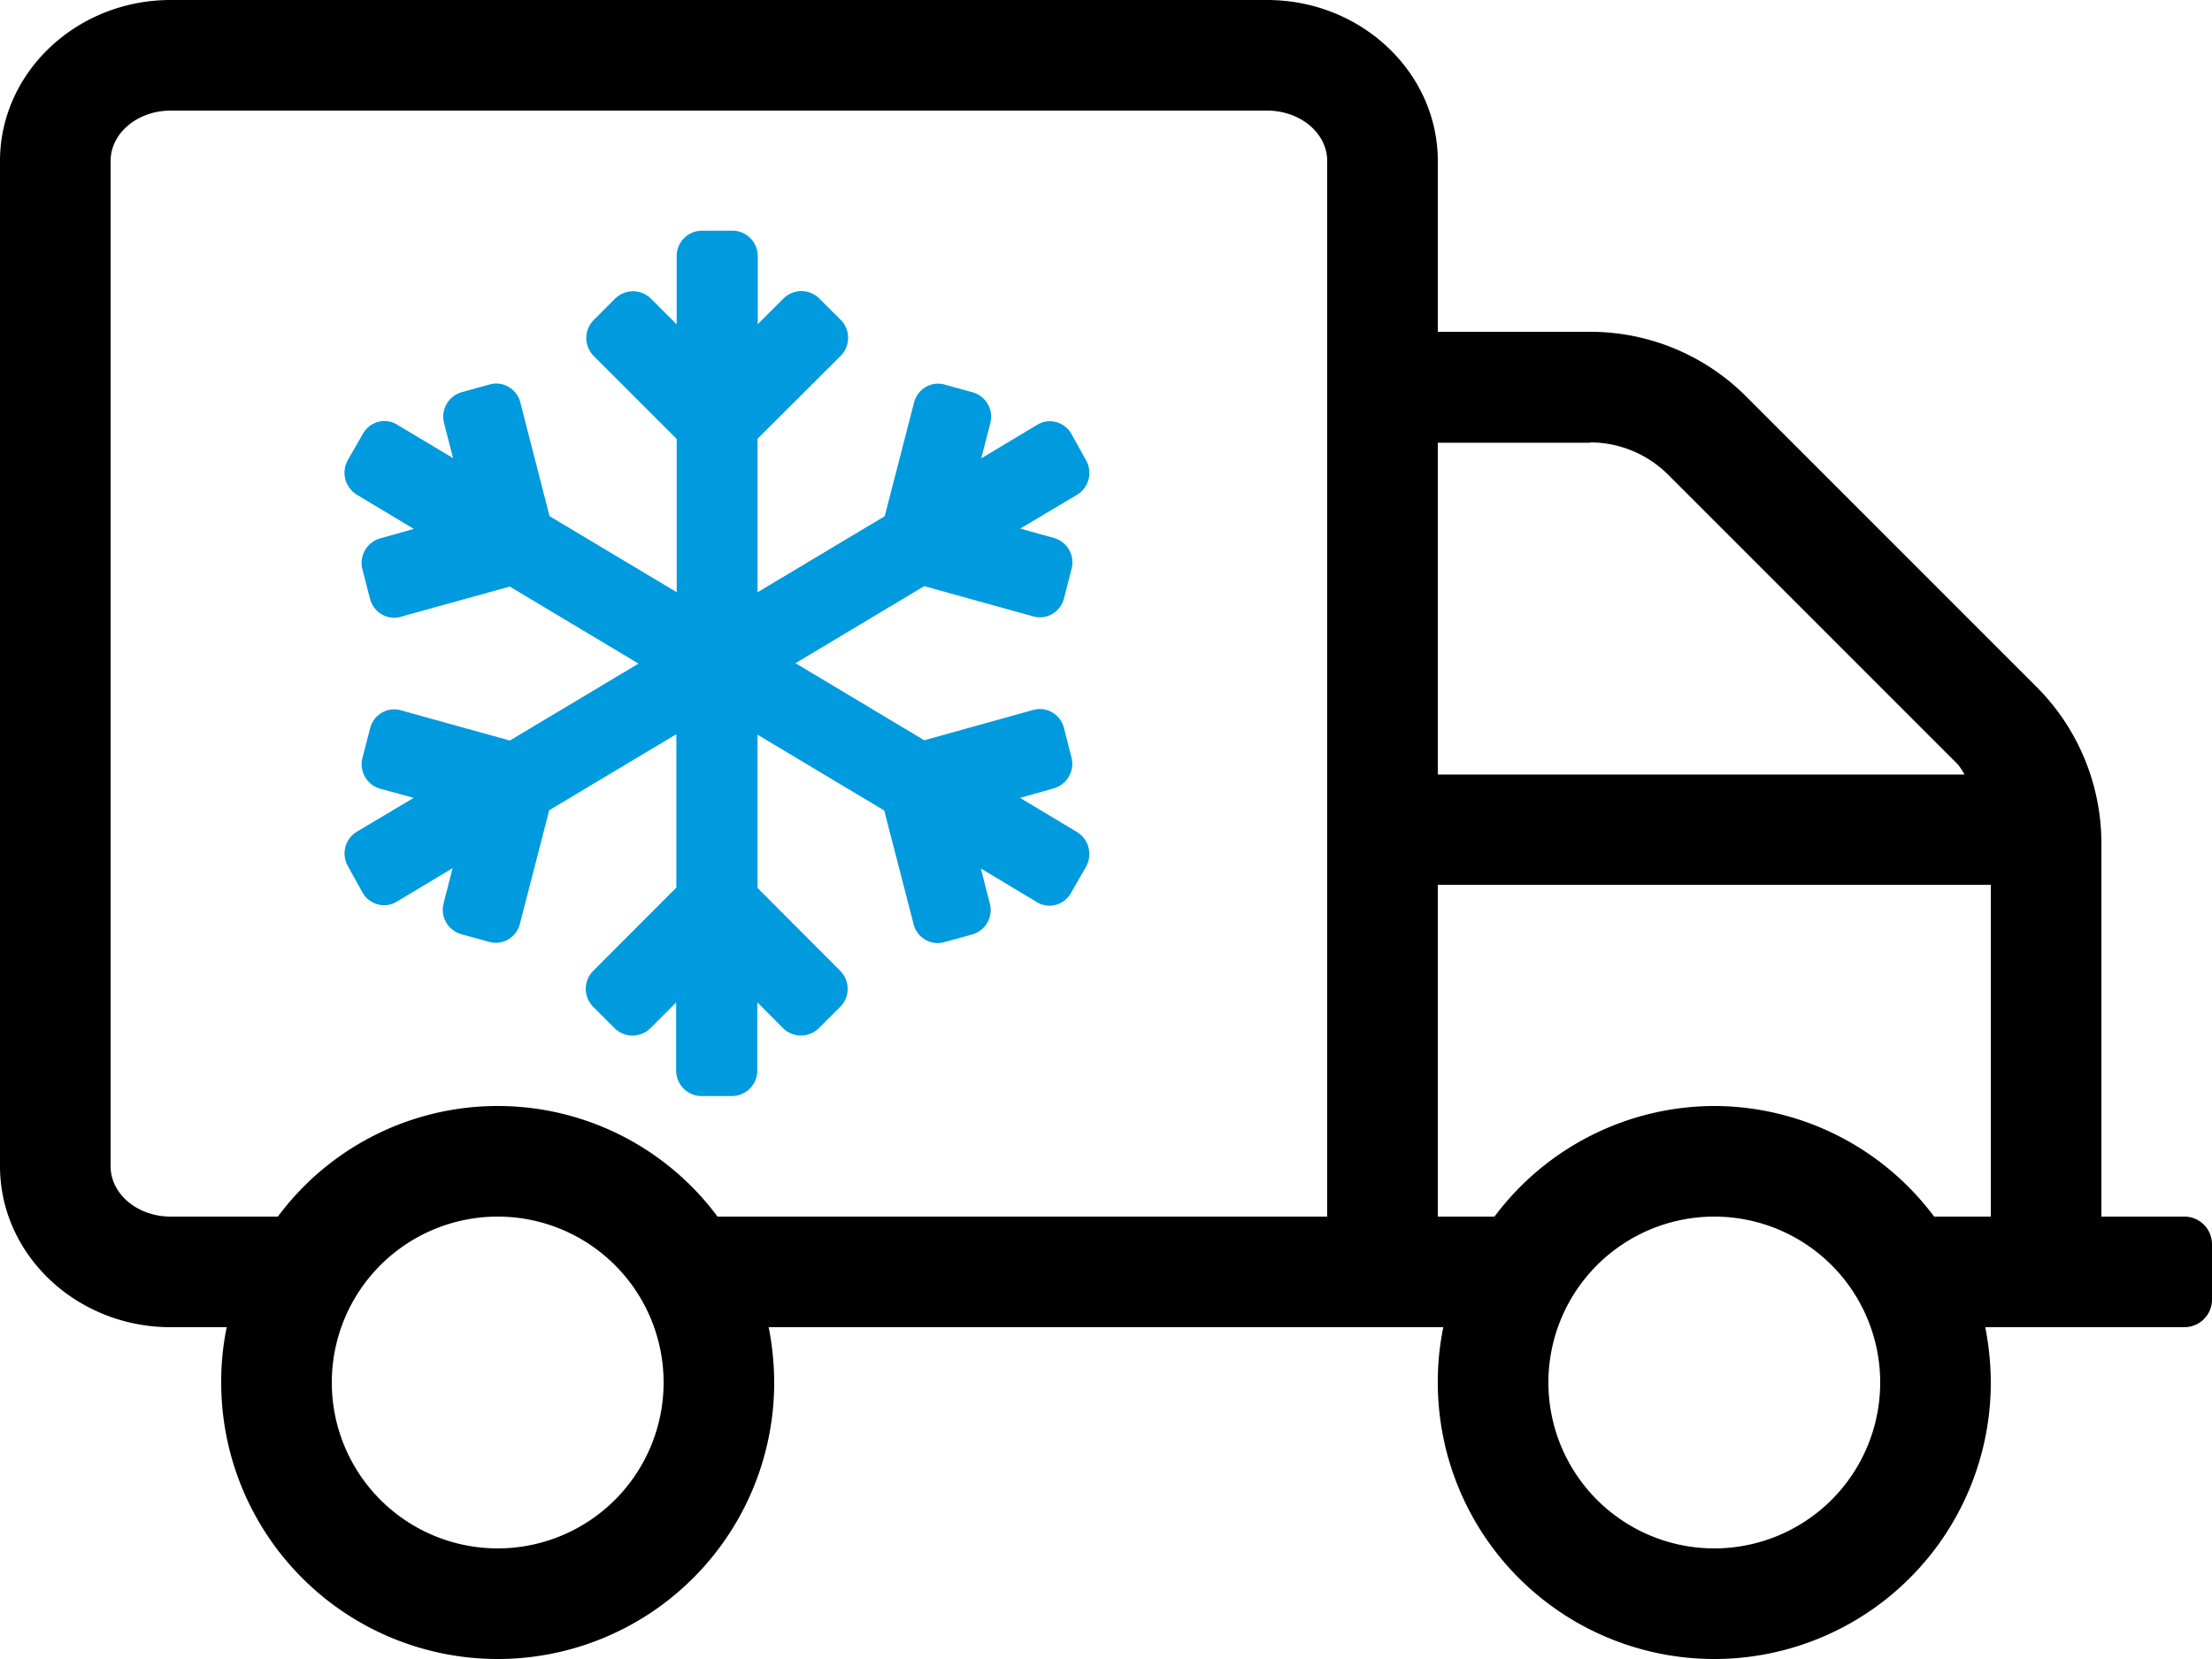 <svg xmlns="http://www.w3.org/2000/svg" viewBox="0 0 640 480"><defs><style>.cls-1{fill:#009adf;}</style></defs><g id="Calque_2" data-name="Calque 2"><g id="Calque_1-2" data-name="Calque 1"><path class="cls-1" d="M211.75,317.11H203a7.37,7.37,0,0,1-7.37-7.36v-19.7l-7.42,7.42a7.37,7.37,0,0,1-10.41,0l-6.16-6.16a7.37,7.37,0,0,1,0-10.41l24.05-24.1V212.43l-36.79,22-8.47,32.84a7.31,7.31,0,0,1-3.39,4.53,7,7,0,0,1-5.42.73l-8.15-2.24a7.36,7.36,0,0,1-5.11-9l2.6-10.11-16.2,9.72a7,7,0,0,1-5.45.77,7.23,7.23,0,0,1-4.45-3.48l-4.2-7.58a7.39,7.39,0,0,1,2.62-10l16.43-9.77L110,228.2a7.36,7.36,0,0,1-5.11-9l2.19-8.46a7.28,7.28,0,0,1,3.38-4.53,7.09,7.09,0,0,1,5.42-.73l31.63,8.78L184.74,192l-37.25-22.29-31.6,8.76a7,7,0,0,1-5.45-.72,7.33,7.33,0,0,1-3.39-4.53l-2.18-8.45a7.39,7.39,0,0,1,5.13-9l9.74-2.74-16.51-9.9a7.47,7.47,0,0,1-2.61-10l4.39-7.63a7.11,7.11,0,0,1,9.67-2.78l.19.12,16.22,9.72-2.6-10.1a7.37,7.37,0,0,1,5.13-9l8.11-2.24a7.05,7.05,0,0,1,5.44.73,7.33,7.33,0,0,1,3.39,4.53L159,149.34l36.79,22V127l-24-24a7.37,7.37,0,0,1,0-10.41l6.16-6.16a7.37,7.37,0,0,1,10.41,0l7.42,7.42V74.1a7.37,7.37,0,0,1,7.37-7.36h8.72a7.36,7.36,0,0,1,7.37,7.36V93.8l7.43-7.42a7.36,7.36,0,0,1,10.4,0l6.17,6.16a7.39,7.39,0,0,1,0,10.41l-24.06,24v44.41l36.79-22,8.48-32.85a7.29,7.29,0,0,1,3.39-4.53,7,7,0,0,1,5.42-.72l8.14,2.24a7.35,7.35,0,0,1,5.11,9l-2.6,10.11,16.21-9.72a7,7,0,0,1,5.44-.77,7.21,7.21,0,0,1,4.46,3.47l4.2,7.58a7.38,7.38,0,0,1-2.62,10l-16.43,9.77,9.75,2.7a7.36,7.36,0,0,1,5.11,9l-2.18,8.46a7.31,7.31,0,0,1-3.39,4.53,7,7,0,0,1-5.42.73l-31.63-8.77-37.25,22.29,37.25,22.3L299,205.4a7,7,0,0,1,5.45.72,7.33,7.33,0,0,1,3.39,4.53L310,219.1a7.38,7.38,0,0,1-5.13,9l-9.74,2.75,16.5,9.89a7.47,7.47,0,0,1,2.61,10l-4.39,7.63a7.1,7.1,0,0,1-9.66,2.78L300,261l-16.22-9.72,2.6,10.1a7.38,7.38,0,0,1-5.12,9l-8.11,2.23a7.09,7.09,0,0,1-5.44-.72,7.28,7.28,0,0,1-3.39-4.54l-8.48-32.84-36.67-21.95V256.9l23.94,24a7.38,7.38,0,0,1,0,10.4l-6.17,6.16a7.36,7.36,0,0,1-10.4,0L219.11,290v19.7A7.36,7.36,0,0,1,211.75,317.11Z"/><path d="M632,352H608V243.9a64.09,64.09,0,0,0-18.8-45.2l-83.9-83.9A63.7,63.7,0,0,0,460.1,96H416V46.6C416,20.9,393.8,0,366.6,0H49.4C22.2,0,0,20.9,0,46.6V337.4C0,363.1,22.2,384,49.4,384H65.6A76.8,76.8,0,0,0,64,400a80,80,0,0,0,160,0,84.29,84.29,0,0,0-1.6-16H417.6a76.8,76.8,0,0,0-1.6,16,80,80,0,0,0,160,0,84.29,84.29,0,0,0-1.6-16H632a8,8,0,0,0,8-8V360A8,8,0,0,0,632,352ZM460.1,128a32,32,0,0,1,22.6,9.4l83.9,83.9a26.64,26.64,0,0,1,1.8,2.8H416v-96h44.1ZM144,448a48,48,0,1,1,48-48A48,48,0,0,1,144,448Zm63.6-96a79.2,79.2,0,0,0-127.2,0h-31c-9.6,0-17.4-6.5-17.4-14.6V46.6C32,38.5,39.8,32,49.4,32H366.6c9.6,0,17.4,6.5,17.4,14.6V352ZM496,448a48,48,0,1,1,48-48A48,48,0,0,1,496,448Zm0-128a79.59,79.59,0,0,0-63.6,32H416V256H576v96H559.6A79.59,79.59,0,0,0,496,320Z"/></g></g></svg>